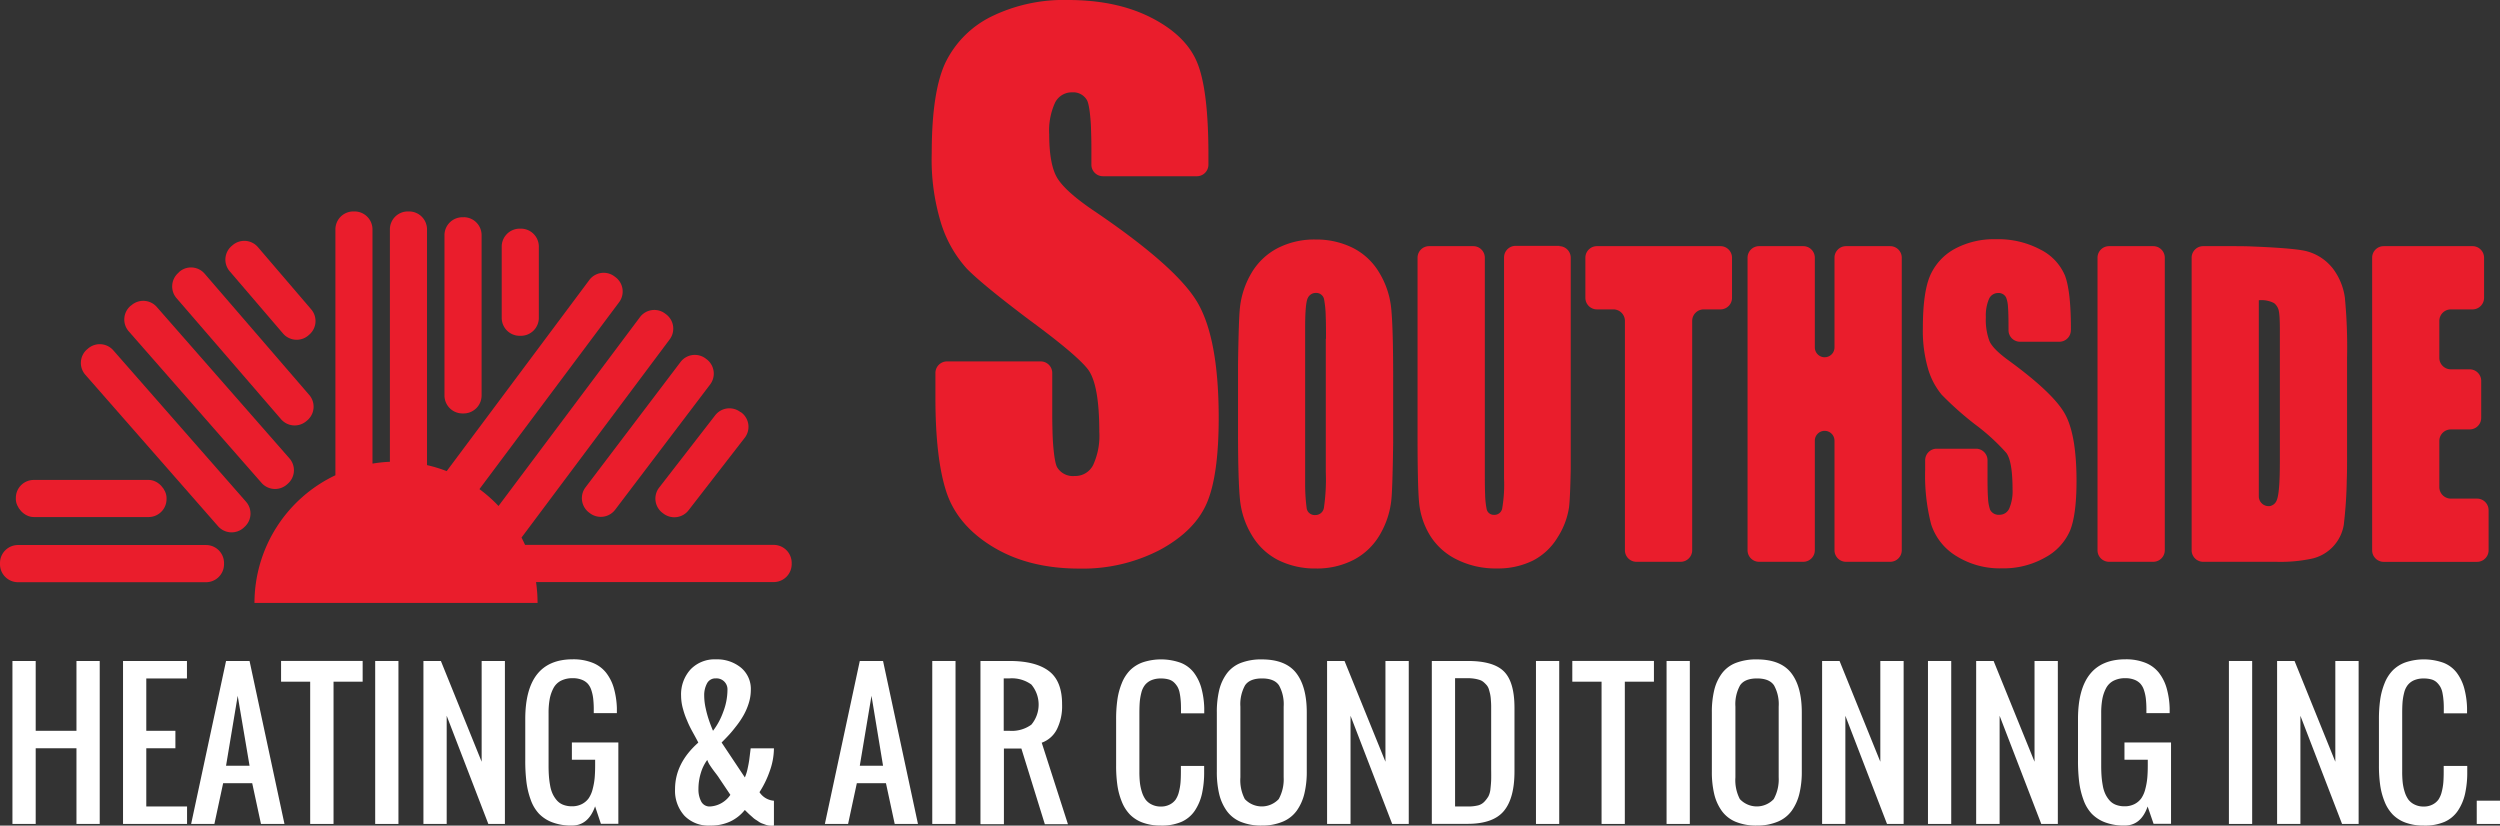 <svg id="Layer_1" data-name="Layer 1" xmlns="http://www.w3.org/2000/svg" viewBox="0 0 508.41 167.9"><rect x="0" y="0" width="508.41" height="167.9" fill="#333333" stroke="none"/><defs><style>.cls-1{fill:#ea1d2c;}.cls-2{fill:#fff;}</style></defs><title>southside-logo</title><path class="cls-1" d="M82.81,117.25a3.66,3.66,0,0,1-3.65,3.65H40.91a3.66,3.66,0,0,1-3.66-3.65V117a3.66,3.66,0,0,1,3.66-3.66H79.16A3.66,3.66,0,0,1,82.81,117v0.25Z" transform="translate(-37.25 -2.5)"/><rect class="cls-1" x="3.22" y="97.6" width="30.65" height="7.55" rx="3.65" ry="3.65"/><path class="cls-1" d="M131.54,46.67a3.65,3.65,0,0,1,3.65,3.65V82.92a3.66,3.66,0,0,1-3.65,3.66h-0.25a3.66,3.66,0,0,1-3.65-3.66V50.33a3.65,3.65,0,0,1,3.65-3.65h0.25Z" transform="translate(-37.25 -2.5)"/><path class="cls-1" d="M143.18,49a3.65,3.65,0,0,1,3.65,3.66V67.14a3.65,3.65,0,0,1-3.65,3.65h-0.25a3.65,3.65,0,0,1-3.65-3.65V52.66A3.66,3.66,0,0,1,142.93,49h0.25Z" transform="translate(-37.25 -2.5)"/><path class="cls-1" d="M180.94,75.55a3.66,3.66,0,0,1,.74,5.12l-19.32,25.48a3.67,3.67,0,0,1-5.11.74l-0.2-.15a3.66,3.66,0,0,1-.74-5.12l19.32-25.48a3.65,3.65,0,0,1,5.11-.74Z" transform="translate(-37.25 -2.5)"/><path class="cls-1" d="M188,86.38a3.64,3.64,0,0,1,.74,5.1l-11.43,14.75a3.66,3.66,0,0,1-5.11.74l-0.2-.15a3.65,3.65,0,0,1-.74-5.11L182.66,87a3.66,3.66,0,0,1,5.11-.74Z" transform="translate(-37.25 -2.5)"/><path class="cls-1" d="M63.77,64.73a3.65,3.65,0,0,0-.34,5.15l27,30.81a3.66,3.66,0,0,0,5.16.35l0.19-.17a3.65,3.65,0,0,0,.34-5.15l-27-30.81A3.66,3.66,0,0,0,64,64.56Z" transform="translate(-37.25 -2.5)"/><path class="cls-1" d="M54.94,73.56a3.65,3.65,0,0,0-.34,5.15l27,30.81a3.67,3.67,0,0,0,5.16.34l0.19-.18a3.64,3.64,0,0,0,.34-5.14l-27-30.8a3.66,3.66,0,0,0-5.16-.34Z" transform="translate(-37.25 -2.5)"/><path class="cls-1" d="M73.51,58a3.66,3.66,0,0,0-.34,5.16L94.43,87.78a3.66,3.66,0,0,0,5.16.33l0.19-.16a3.65,3.65,0,0,0,.34-5.15L78.85,58.14a3.65,3.65,0,0,0-5.16-.34Z" transform="translate(-37.25 -2.5)"/><path class="cls-1" d="M84.33,52.55A3.65,3.65,0,0,0,84,57.71L94.83,70.35a3.66,3.66,0,0,0,5.15.35l0.19-.17a3.65,3.65,0,0,0,.34-5.15L89.68,52.73a3.65,3.65,0,0,0-5.16-.34Z" transform="translate(-37.25 -2.5)"/><path class="cls-1" d="M89,125.15a28.77,28.77,0,0,1,16.46-26v-50a3.65,3.65,0,0,1,3.65-3.65h0.25A3.65,3.65,0,0,1,113,49.15V96.78a29.11,29.11,0,0,1,3.54-.37V49.15a3.65,3.65,0,0,1,3.65-3.65h0.25a3.65,3.65,0,0,1,3.65,3.65V97.09a28.14,28.14,0,0,1,4,1.22l29-38.86a3.65,3.65,0,0,1,5.12-.74l0.2,0.15a3.64,3.64,0,0,1,.74,5.11l-28.4,38a29,29,0,0,1,3.88,3.43L167.39,67a3.65,3.65,0,0,1,5.11-.74l0.2,0.15a3.65,3.65,0,0,1,.74,5.11l-30.13,40.3c0.25,0.49.49,1,.72,1.49h50.57a3.66,3.66,0,0,1,3.65,3.66v0.25a3.65,3.65,0,0,1-3.65,3.65H146.26a29.29,29.29,0,0,1,.31,4.25H89Z" transform="translate(-37.25 -2.5)"/><path class="cls-1" d="M283,36a2.35,2.35,0,0,1-2.34,2.34H261.54A2.35,2.35,0,0,1,259.2,36V32.52c0-1.29-.05-3.39-0.11-4.67,0,0-.19-3.93-0.8-5a3.21,3.21,0,0,0-3-1.57,3.78,3.78,0,0,0-3.49,2.12,13.66,13.66,0,0,0-1.18,6.43q0,5.55,1.35,8.34T259.17,45q17.05,11.48,21.48,18.81t4.44,23.64q0,11.85-2.46,17.46t-9.5,9.42a34,34,0,0,1-16.39,3.8q-10.25,0-17.51-4.38t-9.51-11.17q-2.24-6.79-2.24-19.25V78.37A2.35,2.35,0,0,1,229.81,76H248.9a2.35,2.35,0,0,1,2.34,2.34v8.82c0,1.29.05,3.39,0.11,4.67,0,0,.22,4.5.88,5.69a3.73,3.73,0,0,0,3.55,1.78,4.05,4.05,0,0,0,3.79-2.26,14.2,14.2,0,0,0,1.24-6.7q0-9.79-2.37-12.8t-12-10.08Q237,60.34,233.86,57.13a24.76,24.76,0,0,1-5.13-8.91,44,44,0,0,1-2-14.53q0-12.75,2.88-18.64a20.37,20.37,0,0,1,9.32-9.22A33.48,33.48,0,0,1,254.44,2.5q9.94,0,17,3.63t9.29,9.14Q283,20.79,283,34v2Z" transform="translate(-37.25 -2.5)"/><path class="cls-1" d="M320.57,87.82c0,1.29,0,3.39,0,4.68,0,0-.1,8.67-0.34,11.35a17.55,17.55,0,0,1-2.34,7.35,13.26,13.26,0,0,1-5.3,5.12,16.21,16.21,0,0,1-7.78,1.79,16.76,16.76,0,0,1-7.57-1.68,13.15,13.15,0,0,1-5.4-5.07,17.15,17.15,0,0,1-2.43-7.32q-0.39-4-.39-13.87V81.51c0-1.29,0-3.39,0-4.68,0,0,.1-8.68.35-11.36a17.52,17.52,0,0,1,2.33-7.36A13.31,13.31,0,0,1,297,53a16.26,16.26,0,0,1,7.78-1.79,16.63,16.63,0,0,1,7.57,1.69,13.09,13.09,0,0,1,5.4,5.06,17.28,17.28,0,0,1,2.43,7.34q0.39,4,.39,13.88v8.65ZM306.91,71.4c0-1.29,0-3.39-.06-4.68a20.42,20.42,0,0,0-.34-3.4,1.62,1.62,0,0,0-1.66-1.25,1.78,1.78,0,0,0-1.62,1q-0.56,1-.56,6V96.7c0,1.29,0,3.39,0,4.68a36.82,36.82,0,0,0,.32,4.55,1.63,1.63,0,0,0,1.72,1.31,1.73,1.73,0,0,0,1.78-1.5,39.78,39.78,0,0,0,.38-7.17V71.4Z" transform="translate(-37.25 -2.5)"/><path class="cls-1" d="M354.34,52.56a2.35,2.35,0,0,1,2.34,2.34V93.13c0,1.29,0,3.39,0,4.68,0,0-.09,5.94-0.35,7.9a15.61,15.61,0,0,1-2.31,6.06,12.6,12.6,0,0,1-5,4.72,16,16,0,0,1-7.38,1.61,17.56,17.56,0,0,1-8.3-1.9,13.18,13.18,0,0,1-5.39-5,15.61,15.61,0,0,1-2.1-6.44q-0.33-3.37-.32-14.24V54.9a2.35,2.35,0,0,1,2.34-2.34h9a2.35,2.35,0,0,1,2.34,2.34V98.35c0,1.29,0,3.39.06,4.68a17.22,17.22,0,0,0,.31,3,1.47,1.47,0,0,0,1.5,1.17,1.59,1.59,0,0,0,1.66-1.28,28.81,28.81,0,0,0,.38-6.08v-45a2.35,2.35,0,0,1,2.34-2.34h9Z" transform="translate(-37.25 -2.5)"/><path class="cls-1" d="M387.14,52.56a2.35,2.35,0,0,1,2.34,2.34v8.18a2.35,2.35,0,0,1-2.34,2.34h-3.42a2.35,2.35,0,0,0-2.34,2.34v46.65a2.35,2.35,0,0,1-2.34,2.34h-9a2.35,2.35,0,0,1-2.34-2.34V67.76a2.35,2.35,0,0,0-2.34-2.34H362a2.35,2.35,0,0,1-2.34-2.34V54.9A2.35,2.35,0,0,1,362,52.56h25.18Z" transform="translate(-37.25 -2.5)"/><path class="cls-1" d="M421.65,52.56A2.35,2.35,0,0,1,424,54.9v59.51a2.35,2.35,0,0,1-2.34,2.34h-9a2.35,2.35,0,0,1-2.34-2.34V92.12a2,2,0,1,0-4,0v22.29a2.35,2.35,0,0,1-2.34,2.34h-9a2.35,2.35,0,0,1-2.34-2.34V54.9a2.35,2.35,0,0,1,2.34-2.34h9a2.35,2.35,0,0,1,2.34,2.34V73.15a2,2,0,1,0,4,0V54.9a2.35,2.35,0,0,1,2.34-2.34h9Z" transform="translate(-37.25 -2.5)"/><path class="cls-1" d="M458.39,69.64A2.35,2.35,0,0,1,456.05,72h-8a2.35,2.35,0,0,1-2.34-2.34V69.57c0-1.29,0-3.39-.11-4.67a6,6,0,0,0-.38-1.9,1.69,1.69,0,0,0-1.62-.91,2,2,0,0,0-1.87,1.23A8.58,8.58,0,0,0,441.1,67a12.43,12.43,0,0,0,.72,4.83c0.46,1.09,1.75,2.4,3.87,3.94q9.11,6.64,11.48,10.88t2.37,13.67q0,6.86-1.32,10.1a11.32,11.32,0,0,1-5.07,5.46,17.08,17.08,0,0,1-8.76,2.2,16.72,16.72,0,0,1-9.36-2.54,11.76,11.76,0,0,1-5.07-6.47A39.78,39.78,0,0,1,428.76,98V96.09a2.35,2.35,0,0,1,2.34-2.34h8a2.35,2.35,0,0,1,2.34,2.34v3.13c0,1.29,0,3.39.11,4.67a7.77,7.77,0,0,0,.43,2.3,1.94,1.94,0,0,0,1.89,1,2.15,2.15,0,0,0,2-1.31,8.91,8.91,0,0,0,.66-3.88c0-3.77-.42-6.25-1.27-7.4a42,42,0,0,0-6.4-5.83,65.5,65.5,0,0,1-6.74-6,14.7,14.7,0,0,1-2.74-5.16,27.54,27.54,0,0,1-1.09-8.41q0-7.38,1.54-10.79a11.39,11.39,0,0,1,5-5.33,16.74,16.74,0,0,1,8.3-1.93,18.23,18.23,0,0,1,9.06,2.1,10.46,10.46,0,0,1,5,5.29q1.21,3.19,1.21,10.84v0.2Z" transform="translate(-37.25 -2.5)"/><path class="cls-1" d="M475.15,52.56a2.35,2.35,0,0,1,2.34,2.34v59.51a2.35,2.35,0,0,1-2.34,2.34h-9a2.35,2.35,0,0,1-2.34-2.34V54.9a2.35,2.35,0,0,1,2.34-2.34h9Z" transform="translate(-37.25 -2.5)"/><path class="cls-1" d="M482.95,54.9a2.35,2.35,0,0,1,2.34-2.34h5.54c1.29,0,3.39,0,4.68.08,0,0,8.72.29,11,1a10,10,0,0,1,5.3,3.65A12.74,12.74,0,0,1,514.11,63a106.08,106.08,0,0,1,.45,12.24V95.34c0,1.29,0,3.39-.06,4.68a88.89,88.89,0,0,1-.61,9.21,8.45,8.45,0,0,1-6.4,6.86,30.54,30.54,0,0,1-7.34.66H485.29a2.35,2.35,0,0,1-2.34-2.34V54.9Zm13.66,8.66v39.85a2,2,0,0,0,2.31,2,1.88,1.88,0,0,0,1.3-1.09c0.46-1,.67-3.59.67-7.86V73.87c0-1.29,0-3.39,0-4.68,0,0,0-2.43-.18-3.25a2.68,2.68,0,0,0-1-1.8A5.6,5.6,0,0,0,496.61,63.56Z" transform="translate(-37.25 -2.5)"/><path class="cls-1" d="M519.66,54.9A2.35,2.35,0,0,1,522,52.56h18.08a2.35,2.35,0,0,1,2.34,2.34v8.18a2.35,2.35,0,0,1-2.34,2.34h-4.42a2.35,2.35,0,0,0-2.34,2.34v7.51a2.35,2.35,0,0,0,2.34,2.34h3.84a2.35,2.35,0,0,1,2.34,2.34v7.54a2.35,2.35,0,0,1-2.34,2.34h-3.84a2.35,2.35,0,0,0-2.34,2.34v9.39a2.35,2.35,0,0,0,2.34,2.34H541a2.35,2.35,0,0,1,2.34,2.34v8.18a2.35,2.35,0,0,1-2.34,2.34H522a2.35,2.35,0,0,1-2.34-2.34V54.9Z" transform="translate(-37.25 -2.5)"/><path class="cls-2" d="M39.78,170.06V136.92h4.73v14.2H52.8v-14.2h4.73v33.14H52.8V154.67H44.51v15.39H39.78Z" transform="translate(-37.25 -2.5)"/><path class="cls-2" d="M62.27,170.06V136.92h13v3.55H67v10.65h5.92v3.55H67v11.84h8.29v3.55h-13Z" transform="translate(-37.25 -2.5)"/><path class="cls-2" d="M76.12,170.06l7.1-33.14H88l7.1,33.14H90.32l-1.78-8.29H82.63l-1.78,8.29H76.12Zm7.1-11.84H88L85.59,144Z" transform="translate(-37.25 -2.5)"/><path class="cls-2" d="M100.33,170.06V141.13H94.41v-4.22H111v4.22h-5.92v28.93h-4.73Z" transform="translate(-37.25 -2.5)"/><path class="cls-2" d="M113.55,170.06V136.92h4.73v33.14h-4.73Z" transform="translate(-37.25 -2.5)"/><path class="cls-2" d="M123.36,170.06V136.92h3.55l8.29,20.49V136.92h4.73v33.14h-3.37l-8.47-22v22h-4.73Z" transform="translate(-37.25 -2.5)"/><path class="cls-2" d="M153.54,170.39a10.93,10.93,0,0,1-3.95-.65,7.35,7.35,0,0,1-2.73-1.76,8.07,8.07,0,0,1-1.68-2.83,16.53,16.53,0,0,1-.87-3.62,35.31,35.31,0,0,1-.24-4.38v-8.4q0-12.17,9.65-12.17a10.61,10.61,0,0,1,4,.69,6.62,6.62,0,0,1,2.76,2,9.26,9.26,0,0,1,1.59,3.12,16.73,16.73,0,0,1,.63,4.13c0,0.22,0,.56,0,1H158v-1a19.73,19.73,0,0,0-.12-2,8.58,8.58,0,0,0-.37-1.66,3.62,3.62,0,0,0-.73-1.32,3.25,3.25,0,0,0-1.23-.81,4.91,4.91,0,0,0-1.82-.31,5.12,5.12,0,0,0-2.43.53,3.58,3.58,0,0,0-1.52,1.54,7.78,7.78,0,0,0-.75,2.22,15.81,15.81,0,0,0-.22,2.82v10.65q0,1.18.07,2.14t0.25,1.94a6.73,6.73,0,0,0,.52,1.71,5.66,5.66,0,0,0,.85,1.3,3.26,3.26,0,0,0,1.28.89,4.76,4.76,0,0,0,1.77.31,4.31,4.31,0,0,0,2.05-.46,3.83,3.83,0,0,0,1.38-1.19,5.84,5.84,0,0,0,.8-1.86,13.77,13.77,0,0,0,.4-2.24q0.1-1.11.1-2.53V157h-4.73v-3.51H163v16.54h-3.55l-1.18-3.55Q156.89,170.39,153.54,170.39Z" transform="translate(-37.25 -2.5)"/><path class="cls-2" d="M181.64,170.39a6.77,6.77,0,0,1-5.2-2,7.58,7.58,0,0,1-1.91-5.4q0-5.29,4.73-9.47-0.26-.54-1.07-2T177,149.08a15.21,15.21,0,0,1-.83-2.33,10,10,0,0,1-.41-2.73,7.55,7.55,0,0,1,1.92-5.38,6.76,6.76,0,0,1,5.18-2.05,7.65,7.65,0,0,1,5.08,1.69,5.63,5.63,0,0,1,2,4.56,9,9,0,0,1-.41,2.63,12.73,12.73,0,0,1-1,2.37,17,17,0,0,1-1.45,2.19q-0.89,1.16-1.54,1.87t-1.54,1.6l4.73,7.1a9.43,9.43,0,0,0,.57-1.85q0.24-1.11.32-1.73t0.29-2.34h4.73a13.83,13.83,0,0,1-.87,4.68,19.63,19.63,0,0,1-2.07,4.24,3.85,3.85,0,0,0,2.94,1.74v5.07a8.1,8.1,0,0,1-.88,0,3.59,3.59,0,0,1-.84-0.2l-0.72-.26a3.07,3.07,0,0,1-.71-0.39c-0.28-.19-0.48-0.32-0.6-0.39a4,4,0,0,1-.61-0.49l-0.52-.46q-0.09-.07-0.56-0.53l-0.48-.47a8.38,8.38,0,0,1-3,2.36A9.32,9.32,0,0,1,181.64,170.39Zm0-3.88a5.33,5.33,0,0,0,4.14-2.37l-2.27-3.38q-0.24-.39-0.82-1.14t-1-1.39a5.06,5.06,0,0,1-.61-1.19,8.53,8.53,0,0,0-1.3,2.64,10.94,10.94,0,0,0-.49,3.27,5.22,5.22,0,0,0,.56,2.55A1.91,1.91,0,0,0,181.64,166.51Zm0.61-15.39a14,14,0,0,0,2.06-3.8,12.64,12.64,0,0,0,.88-4.49,2.23,2.23,0,0,0-2.37-2.37,1.91,1.91,0,0,0-1.78,1,5.07,5.07,0,0,0-.58,2.51,12,12,0,0,0,.31,2.61,21,21,0,0,0,.63,2.3Q181.71,149.83,182.25,151.12Z" transform="translate(-37.25 -2.5)"/><path class="cls-2" d="M205,170.06l7.1-33.14h4.73l7.1,33.14h-4.73l-1.78-8.29h-5.92l-1.78,8.29H205Zm7.1-11.84h4.73L214.48,144Z" transform="translate(-37.25 -2.5)"/><path class="cls-2" d="M226.84,170.06V136.92h4.73v33.14h-4.73Z" transform="translate(-37.25 -2.5)"/><path class="cls-2" d="M236.64,170.06V136.92h5.92q5.29,0,8,2.05t2.68,6.83a10.53,10.53,0,0,1-1.05,5,5.55,5.55,0,0,1-3.09,2.74l5.33,16.57h-4.7l-4.77-15.39h-3.55v15.39h-4.73Zm4.73-18.94h1.18a6.75,6.75,0,0,0,4.44-1.25,6.36,6.36,0,0,0,0-8.16,6.75,6.75,0,0,0-4.44-1.25h-1.18v10.65Z" transform="translate(-37.25 -2.5)"/><path class="cls-2" d="M273.34,170.39a10.52,10.52,0,0,1-3.68-.59,7,7,0,0,1-2.61-1.64,8,8,0,0,1-1.66-2.61,14.22,14.22,0,0,1-.9-3.34,28,28,0,0,1-.26-4v-9.45a28,28,0,0,1,.26-4,14.24,14.24,0,0,1,.9-3.34,7.94,7.94,0,0,1,1.66-2.6,7,7,0,0,1,2.61-1.63,11.87,11.87,0,0,1,7.68.09,6.24,6.24,0,0,1,2.69,2,9.39,9.39,0,0,1,1.52,3.09,17.33,17.33,0,0,1,.6,4.11q0,0.35,0,1.09h-4.73v-1.05q0-1-.07-1.67a12.29,12.29,0,0,0-.2-1.43,4,4,0,0,0-.43-1.23,4.19,4.19,0,0,0-.72-0.91,2.61,2.61,0,0,0-1.1-.61,5.55,5.55,0,0,0-1.55-.19,4.77,4.77,0,0,0-2,.37,3.36,3.36,0,0,0-1.29,1,4.14,4.14,0,0,0-.71,1.56,11.34,11.34,0,0,0-.32,1.91q-0.07.93-.07,2.3v11.84a20.51,20.51,0,0,0,.1,2.15,9.93,9.93,0,0,0,.4,1.91,5.42,5.42,0,0,0,.77,1.6,3.44,3.44,0,0,0,1.26,1,4,4,0,0,0,1.84.4,3.78,3.78,0,0,0,1.81-.41,3.33,3.33,0,0,0,1.19-1,5,5,0,0,0,.68-1.61,11.4,11.4,0,0,0,.32-1.91q0.07-.92.07-2.15v-1.18h4.73v1.18a20,20,0,0,1-.45,4.51,10.18,10.18,0,0,1-1.46,3.43,6.38,6.38,0,0,1-2.74,2.27A10.12,10.12,0,0,1,273.34,170.39Z" transform="translate(-37.25 -2.5)"/><path class="cls-2" d="M293.85,170.39a10.91,10.91,0,0,1-4.28-.76,6.59,6.59,0,0,1-2.84-2.22,9.76,9.76,0,0,1-1.54-3.43,19.41,19.41,0,0,1-.48-4.58v-12a19.07,19.07,0,0,1,.48-4.55,9.48,9.48,0,0,1,1.54-3.37,6.43,6.43,0,0,1,2.84-2.16,11.42,11.42,0,0,1,4.28-.72q4.85,0,7,2.77t2.15,8v12a18.94,18.94,0,0,1-.49,4.54,10,10,0,0,1-1.54,3.44,6.63,6.63,0,0,1-2.84,2.24A10.75,10.75,0,0,1,293.85,170.39ZM290.4,165a4.72,4.72,0,0,0,6.9,0,8.32,8.32,0,0,0,1-4.42V146.2a7.9,7.9,0,0,0-.94-4.31q-0.94-1.42-3.46-1.42t-3.46,1.42a7.9,7.9,0,0,0-.94,4.31v14.39A8.32,8.32,0,0,0,290.4,165Z" transform="translate(-37.25 -2.5)"/><path class="cls-2" d="M307.13,170.06V136.92h3.55L319,157.41V136.92h4.74v33.14h-3.37l-8.47-22v22h-4.74Z" transform="translate(-37.25 -2.5)"/><path class="cls-2" d="M328.43,170.06V136.92h7.34q5.2,0,7.33,2.13t2.14,7.34v13q0,5.46-2.17,8.05t-7.33,2.6h-7.31Zm4.74-3.55h2.61a8.17,8.17,0,0,0,2-.21,2.67,2.67,0,0,0,1.35-.78,6.35,6.35,0,0,0,.81-1.07,4.24,4.24,0,0,0,.42-1.58q0.12-1.07.14-1.77t0-2.16V147.57q0-.91,0-1.44t-0.06-1.27a8.08,8.08,0,0,0-.14-1.16q-0.09-.42-0.26-1a2.38,2.38,0,0,0-.42-0.82,6.31,6.31,0,0,0-.61-0.62,2.35,2.35,0,0,0-.83-0.48,7.19,7.19,0,0,0-1.1-.26,8.91,8.91,0,0,0-1.41-.1h-2.51v26Z" transform="translate(-37.25 -2.5)"/><path class="cls-2" d="M349.61,170.06V136.92h4.73v33.14h-4.73Z" transform="translate(-37.25 -2.5)"/><path class="cls-2" d="M362.95,170.06V141.13H357v-4.22H373.6v4.22h-5.92v28.93h-4.73Z" transform="translate(-37.25 -2.5)"/><path class="cls-2" d="M376.17,170.06V136.92h4.73v33.14h-4.73Z" transform="translate(-37.25 -2.5)"/><path class="cls-2" d="M394.52,170.39a10.91,10.91,0,0,1-4.28-.76,6.58,6.58,0,0,1-2.84-2.22,9.74,9.74,0,0,1-1.54-3.43,19.38,19.38,0,0,1-.48-4.58v-12a19,19,0,0,1,.48-4.55,9.46,9.46,0,0,1,1.54-3.37,6.42,6.42,0,0,1,2.84-2.16,11.42,11.42,0,0,1,4.28-.72q4.85,0,7,2.77t2.15,8v12a18.89,18.89,0,0,1-.49,4.54,10,10,0,0,1-1.54,3.44,6.63,6.63,0,0,1-2.84,2.24A10.75,10.75,0,0,1,394.52,170.39ZM391.07,165a4.72,4.72,0,0,0,6.9,0,8.31,8.31,0,0,0,1-4.42V146.2a7.9,7.9,0,0,0-.94-4.31q-0.94-1.42-3.46-1.42t-3.46,1.42a7.9,7.9,0,0,0-.94,4.31v14.39A8.32,8.32,0,0,0,391.07,165Z" transform="translate(-37.25 -2.5)"/><path class="cls-2" d="M407.8,170.06V136.92h3.55l8.29,20.49V136.92h4.74v33.14H421l-8.47-22v22H407.8Z" transform="translate(-37.25 -2.5)"/><path class="cls-2" d="M429.33,170.06V136.92h4.73v33.14h-4.73Z" transform="translate(-37.25 -2.5)"/><path class="cls-2" d="M439.13,170.06V136.92h3.55L451,157.41V136.92h4.74v33.14h-3.37l-8.47-22v22h-4.74Z" transform="translate(-37.25 -2.5)"/><path class="cls-2" d="M469.31,170.39a10.92,10.92,0,0,1-3.95-.65,7.36,7.36,0,0,1-2.73-1.76,8.06,8.06,0,0,1-1.68-2.83,16.5,16.5,0,0,1-.87-3.62,35.41,35.41,0,0,1-.24-4.38v-8.4q0-12.17,9.66-12.17a10.6,10.6,0,0,1,4,.69,6.62,6.62,0,0,1,2.76,2,9.25,9.25,0,0,1,1.59,3.12,16.71,16.71,0,0,1,.63,4.13c0,0.22,0,.56,0,1h-4.73v-1a19.56,19.56,0,0,0-.12-2,8.62,8.62,0,0,0-.37-1.66,3.65,3.65,0,0,0-.73-1.32,3.25,3.25,0,0,0-1.23-.81,4.91,4.91,0,0,0-1.82-.31,5.12,5.12,0,0,0-2.43.53,3.57,3.57,0,0,0-1.52,1.54,7.77,7.77,0,0,0-.75,2.22,15.77,15.77,0,0,0-.22,2.82v10.65q0,1.18.07,2.14t0.25,1.94a6.77,6.77,0,0,0,.52,1.71,5.66,5.66,0,0,0,.85,1.3,3.25,3.25,0,0,0,1.28.89,4.76,4.76,0,0,0,1.77.31,4.31,4.31,0,0,0,2.05-.46,3.82,3.82,0,0,0,1.38-1.19,5.84,5.84,0,0,0,.8-1.86,13.72,13.72,0,0,0,.4-2.24q0.1-1.11.1-2.53V157h-4.74v-3.51h9.47v16.54h-3.55L474,166.51Q472.66,170.39,469.31,170.39Z" transform="translate(-37.25 -2.5)"/><path class="cls-2" d="M490.53,170.06V136.92h4.73v33.14h-4.73Z" transform="translate(-37.25 -2.5)"/><path class="cls-2" d="M500.33,170.06V136.92h3.55l8.29,20.49V136.92h4.74v33.14h-3.37l-8.47-22v22h-4.74Z" transform="translate(-37.25 -2.5)"/><path class="cls-2" d="M530.15,170.39a10.52,10.52,0,0,1-3.68-.59,7,7,0,0,1-2.61-1.64,8,8,0,0,1-1.66-2.61,14.22,14.22,0,0,1-.9-3.34,28,28,0,0,1-.26-4v-9.45a28,28,0,0,1,.26-4,14.24,14.24,0,0,1,.9-3.34,7.92,7.92,0,0,1,1.66-2.6,7,7,0,0,1,2.61-1.63,11.87,11.87,0,0,1,7.68.09,6.24,6.24,0,0,1,2.69,2,9.38,9.38,0,0,1,1.52,3.09,17.3,17.3,0,0,1,.6,4.11q0,0.35,0,1.09h-4.73v-1.05q0-1-.07-1.67a12.4,12.4,0,0,0-.2-1.43,4,4,0,0,0-.43-1.23,4.18,4.18,0,0,0-.72-0.91,2.61,2.61,0,0,0-1.1-.61,5.55,5.55,0,0,0-1.55-.19,4.77,4.77,0,0,0-2,.37,3.35,3.35,0,0,0-1.29,1,4.12,4.12,0,0,0-.71,1.56,11.39,11.39,0,0,0-.32,1.91q-0.07.93-.07,2.3v11.84a20.38,20.38,0,0,0,.1,2.15,9.93,9.93,0,0,0,.4,1.91,5.42,5.42,0,0,0,.77,1.6,3.44,3.44,0,0,0,1.26,1,4,4,0,0,0,1.84.4,3.78,3.78,0,0,0,1.81-.41,3.33,3.33,0,0,0,1.19-1,5,5,0,0,0,.68-1.61,11.4,11.4,0,0,0,.32-1.91q0.07-.92.07-2.15v-1.18H539v1.18a20,20,0,0,1-.45,4.51,10.17,10.17,0,0,1-1.46,3.43,6.38,6.38,0,0,1-2.74,2.27A10.12,10.12,0,0,1,530.15,170.39Z" transform="translate(-37.25 -2.5)"/><path class="cls-2" d="M540.93,170.06v-4.73h4.74v4.73h-4.74Z" transform="translate(-37.25 -2.5)"/></svg>